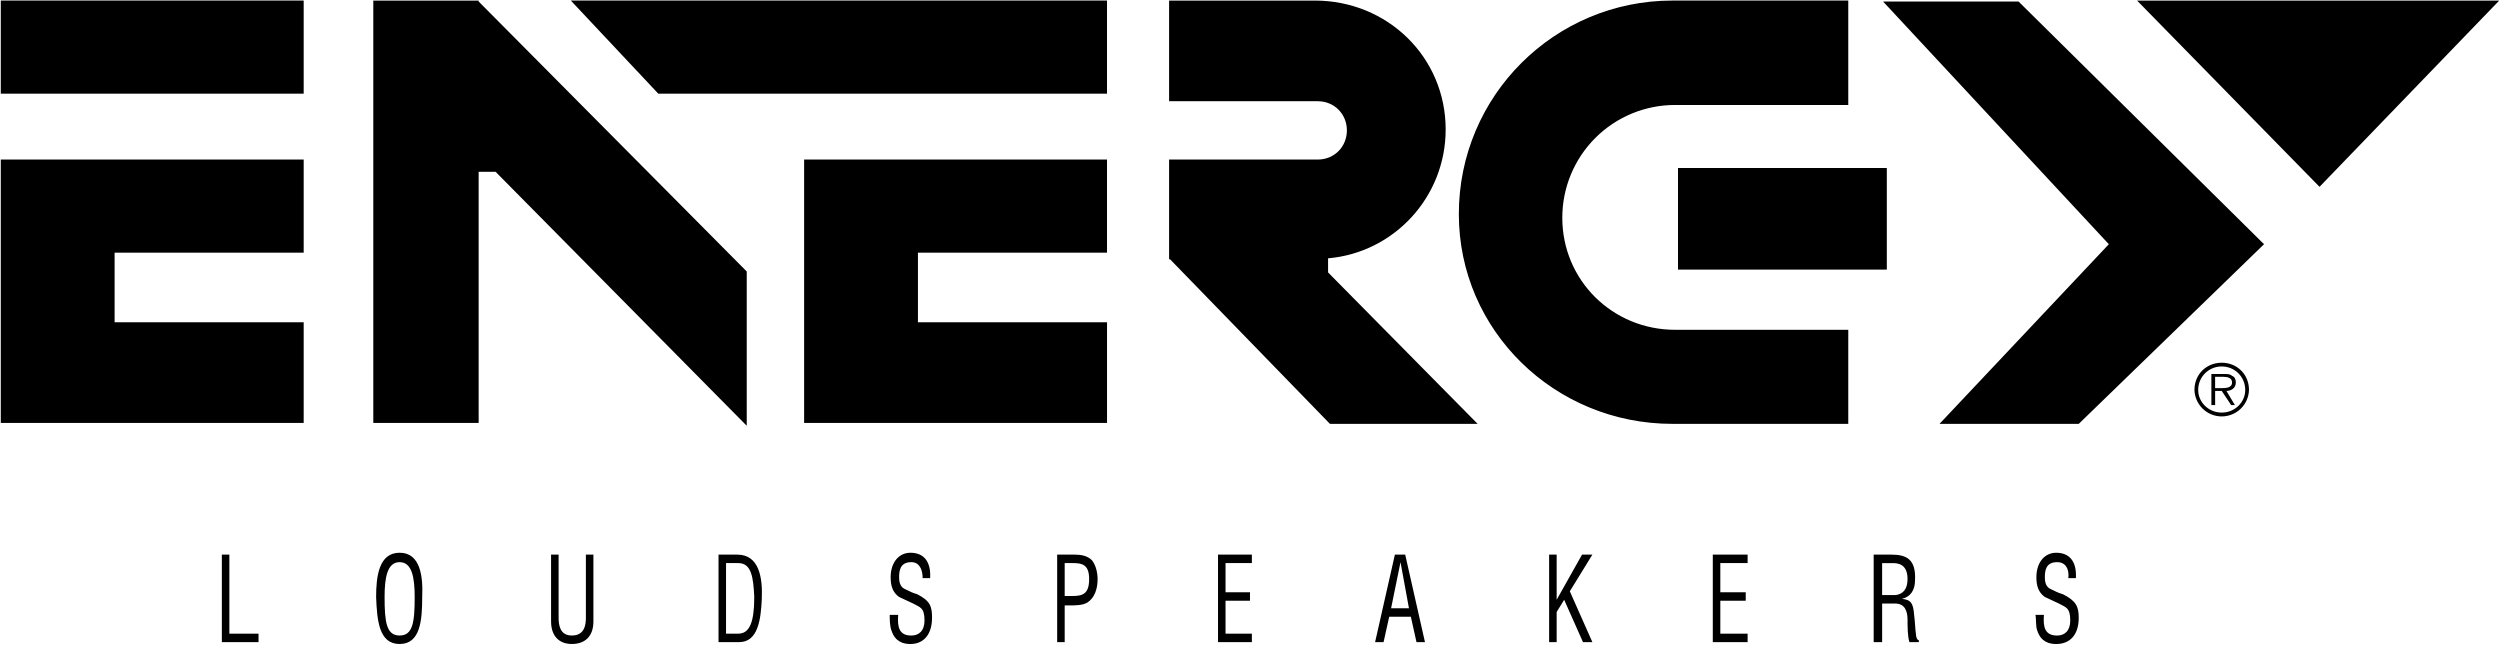 <svg width="2428" height="626" viewBox="0 0 2428 626" fill="none" xmlns="http://www.w3.org/2000/svg">
<path fill-rule="evenodd" clip-rule="evenodd" d="M0.756 90.996V0.545H294.936V90.996H0.756ZM294.936 245.402V154.963H0.756V410.753H294.936V313.013H111.31V245.415H294.936V245.402V245.402ZM639.361 90.996L554.396 0.545H1075.13V90.996H639.361ZM1075.13 245.402V154.963H780.965V410.753H1075.15V313.013H891.506V245.415H1075.13V245.402V245.402ZM464.866 1.466V0.558H362.547V410.74H464.866V166.831H481.312L725.234 413.503V263.663L464.866 1.466ZM1435.08 411.648L1289.83 264.584V250.875C1353.77 245.389 1404.03 191.486 1404.03 125.717C1404.03 55.369 1347.39 0.558 1277.05 0.558H1135.43V98.311H1279.77C1296.21 98.311 1308.1 111.1 1308.1 126.637C1308.1 142.175 1296.21 154.963 1279.77 154.963H1135.43V251.796H1136.34L1291.65 411.661H1435.08V411.648V411.648ZM1832.48 261.847V163.186H1629.67V261.847H1832.48ZM1517.31 211.589C1517.31 271.886 1565.74 320.302 1626.94 320.302H1795.04V411.648H1624.21C1510.01 411.648 1416.82 321.21 1416.82 207.932C1416.82 92.825 1510.02 0.545 1624.21 0.545H1795.04V101.956H1626.94C1612.54 101.924 1598.27 104.737 1584.95 110.235C1571.63 115.733 1559.54 123.808 1549.35 133.994C1539.16 144.181 1531.09 156.28 1525.59 169.596C1520.09 182.912 1517.28 197.183 1517.31 211.589V211.589ZM1828.83 1.466H1960.41L2198.83 237.179L2018.88 411.661H1883.65L2048.11 237.179L1828.83 1.466V1.466ZM2427.24 0.558H2075.52L2252.73 181.448L2427.24 0.558ZM2184.22 378.77C2184.22 363.245 2172.36 352.272 2157.74 352.272C2143.13 352.272 2131.25 363.245 2131.25 378.77C2131.46 385.65 2134.35 392.177 2139.29 396.968C2144.23 401.759 2150.85 404.438 2157.73 404.438C2164.62 404.438 2171.23 401.759 2176.17 396.968C2181.12 392.177 2184 385.65 2184.22 378.77V378.77ZM2134.89 378.77C2134.89 390.65 2144.94 400.702 2157.74 400.702C2170.51 400.702 2180.57 390.65 2180.57 378.77C2180.57 365.981 2170.52 355.917 2157.74 355.917C2154.74 355.889 2151.75 356.461 2148.97 357.6C2146.18 358.739 2143.65 360.421 2141.52 362.549C2139.4 364.676 2137.71 367.207 2136.57 369.992C2135.44 372.777 2134.86 375.761 2134.89 378.77V378.77ZM2170.51 393.387L2162.3 379.678C2166.86 379.678 2171.44 376.941 2171.44 371.468C2171.44 368.705 2170.51 365.969 2167.77 365.061C2165.94 363.232 2163.2 363.232 2160.48 363.232H2147.69V393.374H2151.34V379.665H2157.74L2166.86 393.374H2170.51V393.387V393.387ZM2156.82 376.954C2161.39 376.954 2167.77 376.954 2167.77 371.481C2167.77 366.889 2163.2 365.981 2159.56 365.981H2151.32V376.954H2156.82ZM215.457 623.626V538.661H222.759V615.39H251.085V623.626H215.457ZM388.124 536.819C408.214 536.819 410.964 559.672 410.043 579.762C410.043 602.615 408.214 625.455 388.124 625.455C368.021 625.455 366.192 602.602 365.284 579.762C365.284 559.659 368.021 536.819 388.124 536.819V536.819ZM388.124 545.963C376.244 545.963 373.507 560.58 373.507 579.749C373.507 604.418 375.336 617.219 388.124 617.219C400.912 617.219 402.741 604.431 402.741 579.749C402.741 560.58 400.004 545.963 388.124 545.963ZM535.214 538.661H542.516V599.865C542.516 606.246 543.437 617.219 555.304 617.219C568.092 617.219 569.013 606.246 569.013 599.865V538.661H576.315V603.51C576.315 618.127 568.092 625.442 555.304 625.442C543.424 625.442 535.201 618.127 535.201 603.51V538.661H535.214V538.661ZM697.829 623.626V538.661H716.103C737.114 538.661 740.772 560.567 739.864 581.604C738.943 601.694 736.206 623.626 717.932 623.626H697.829V623.626ZM705.131 615.39H717.011C727.971 615.39 732.536 604.418 732.536 579.749C731.628 560.567 729.799 546.871 717.011 546.871H705.131V615.39ZM896.072 561.488C896.072 552.344 892.414 545.963 885.112 545.963C874.153 545.963 873.232 554.199 873.232 560.58C873.232 566.961 875.061 570.631 879.626 572.46C883.284 574.289 886.941 576.105 890.585 577.026C903.374 583.433 905.202 588.906 905.202 599.878C905.202 616.324 896.98 625.468 884.191 625.468C877.797 625.468 869.574 623.639 865.917 612.679C864.088 608.088 864.088 601.707 864.088 597.155H872.311C871.403 609.009 873.219 617.245 885.099 617.245C892.401 617.245 897.887 612.679 897.887 602.628C897.887 589.84 893.309 589.84 886.928 586.182C883.271 584.353 876.876 581.617 873.219 579.775C866.825 575.21 864.996 568.829 864.996 560.593C864.996 545.976 873.219 536.832 884.178 536.832C896.967 536.832 904.282 545.068 903.361 561.501H896.072V561.488V561.488ZM1026.72 623.626V538.661H1044.08C1049.56 538.661 1055.95 539.569 1060.53 544.134C1064.17 548.7 1066 556.015 1066 562.396C1066 571.539 1063.26 580.683 1055.95 585.248C1051.38 587.985 1044.08 587.985 1038.6 587.985H1034.02V623.626H1026.72ZM1034.02 578.841H1041.32C1051.37 578.841 1057.77 577.013 1057.77 562.396C1057.77 548.687 1051.37 546.871 1042.24 546.871H1034.02V578.841ZM1182.94 623.626V538.661H1215.82V546.871H1190.24V575.197H1213.99V583.433H1190.24V615.403H1215.82V623.639H1182.94V623.626ZM1354.71 538.661H1364.73L1383.93 623.626H1375.69L1370.22 598.957H1349.2L1343.72 623.626H1335.49L1354.71 538.661V538.661ZM1360.17 545.963L1351.03 590.722H1368.38L1360.17 545.963ZM1504.51 623.626V538.661H1511.82V582.512L1536.47 538.661H1546.52L1524.61 574.276L1546.52 623.626H1537.4L1519.11 582.512L1511.82 594.366V623.626H1504.51ZM1663.47 623.626V538.661H1697.28V546.871H1670.78V575.197H1695.45V583.433H1670.78V615.403H1697.28V623.639H1663.47V623.626ZM1827.92 623.626H1819.71V538.661H1837.07C1851.68 538.661 1860.8 543.226 1859.89 563.304C1859.89 573.355 1855.33 579.749 1847.13 581.591C1856.25 582.499 1858.08 586.156 1858.99 597.116C1859.89 603.497 1859.89 609.904 1860.81 616.298C1860.81 618.127 1861.75 621.771 1863.58 621.771V623.626H1854.43C1852.6 618.127 1852.6 608.075 1852.6 601.694C1852.6 593.458 1849.87 586.169 1840.72 586.169H1827.94V623.626H1827.92V623.626ZM1827.92 577.933H1839.8C1842.54 577.933 1852.59 577.026 1852.59 562.409C1852.59 547.792 1843.45 546.884 1837.97 546.884H1827.92V577.933V577.933ZM2008.81 561.488C2009.72 552.344 2006.08 545.963 1997.84 545.963C1986.89 545.963 1985.96 554.199 1985.96 560.58C1985.96 566.961 1987.79 570.631 1992.37 572.46C1996.01 574.289 1999.66 576.105 2003.34 577.026C2016.13 583.433 2018.86 588.906 2018.86 599.878C2018.86 616.324 2010.63 625.468 1996.93 625.468C1990.55 625.468 1982.32 623.639 1978.67 612.679C1976.84 608.088 1977.76 601.707 1976.84 597.155H1985.05C1984.14 609.009 1985.96 617.245 1997.84 617.245C2005.16 617.245 2010.63 612.679 2010.63 602.628C2010.63 589.84 2006.06 589.84 1999.66 586.182C1996.01 584.353 1989.63 581.617 1985.95 579.775C1979.57 575.21 1977.74 568.829 1977.74 560.593C1977.74 545.976 1985.95 536.832 1996.92 536.832C2009.71 536.832 2017.04 545.068 2016.11 561.501H2008.81V561.488V561.488Z" fill="black"/>
</svg>
